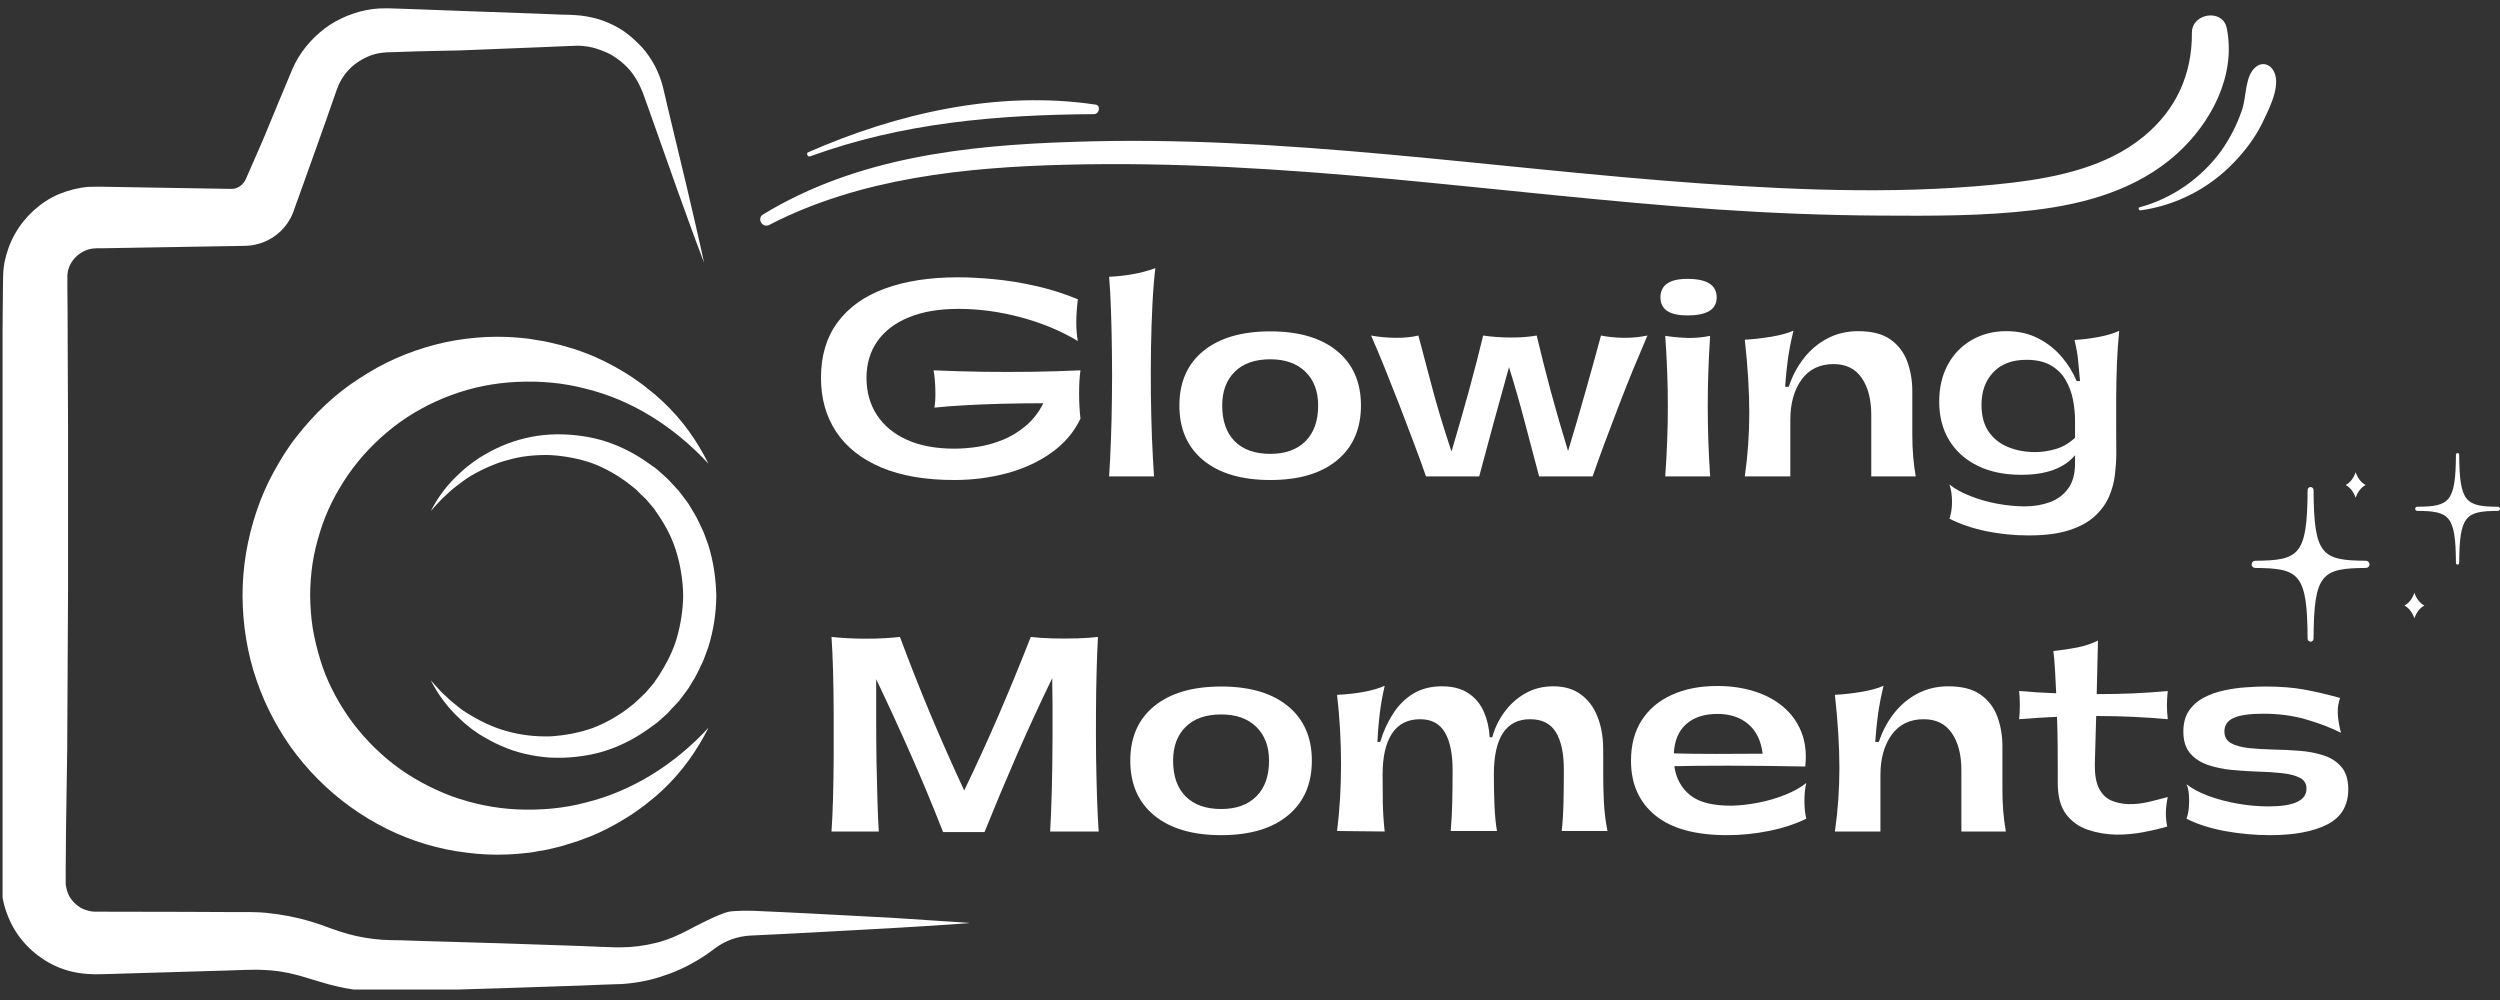 <svg version="1.0" preserveAspectRatio="xMidYMid meet" height="200" viewBox="0 0 375 150" zoomAndPan="magnify" width="500" xmlns:xlink="http://www.w3.org/1999/xlink" xmlns="http://www.w3.org/2000/svg"><rect x="0" y="0" width="375" height="150" fill="#333333" stroke="none"/><defs><g></g><clipPath id="ccfd49c1a2"><path clip-rule="nonzero" d="M 0.387 1.254 L 145.328 1.254 L 145.328 148.426 L 0.387 148.426 Z M 0.387 1.254"></path></clipPath><clipPath id="ac26f0ba9f"><path clip-rule="nonzero" d="M 337.742 73 L 356 73 L 356 96.441 L 337.742 96.441 Z M 337.742 73"></path></clipPath><clipPath id="a046e11a5b"><path clip-rule="nonzero" d="M 362 67.926 L 375 67.926 L 375 85 L 362 85 Z M 362 67.926"></path></clipPath></defs><g clip-path="url(#ccfd49c1a2)"><path fill-rule="nonzero" fill-opacity="1" d="M 34.637 28.332 L 31.633 28.285 L 25.629 28.184 L 16.617 28.031 L 15.129 28.008 L 14.348 28.008 C 13.969 28.008 13.59 28.031 13.234 28.031 C 11.746 28.156 10.258 28.535 8.844 29.117 C 7.457 29.695 6.172 30.555 5.059 31.562 C 3.949 32.574 2.988 33.762 2.234 35.098 C 1.477 36.434 0.973 37.898 0.668 39.387 C 0.617 39.766 0.543 40.145 0.516 40.5 C 0.492 40.875 0.465 41.254 0.465 41.609 L 0.441 43.172 L 0.414 46.176 L 0.367 52.184 L 0.238 64.172 L 0.113 88.172 L 0.113 112.195 L 0.164 124.184 L 0.188 130.191 L 0.188 132.512 C 0.215 132.891 0.215 133.297 0.238 133.672 C 0.414 135.188 0.82 136.676 1.477 138.09 C 2.738 140.891 4.984 143.164 7.66 144.574 C 8.996 145.281 10.484 145.762 11.973 145.965 C 12.73 146.09 13.488 146.117 14.246 146.141 L 15.734 146.117 L 27.773 145.762 L 33.781 145.586 L 36.781 145.484 C 37.312 145.484 37.715 145.461 38.145 145.461 C 38.574 145.461 39.004 145.461 39.406 145.484 C 41.125 145.535 42.812 145.789 44.504 146.242 C 44.934 146.344 45.34 146.469 45.742 146.594 L 47.18 147.023 L 48.695 147.477 C 49.25 147.629 49.781 147.781 50.336 147.906 C 52.531 148.438 54.801 148.715 57.074 148.738 C 57.352 148.738 57.629 148.738 57.906 148.738 L 58.715 148.715 L 60.203 148.691 L 63.207 148.59 L 75.195 148.234 L 87.18 147.832 L 90.184 147.707 L 91.672 147.656 L 92.457 147.629 L 93.289 147.605 C 95.535 147.453 97.73 147.023 99.824 146.266 C 101.945 145.559 103.887 144.551 105.73 143.34 C 106.082 143.113 106.688 142.656 107.344 142.18 C 108.859 141.066 110.676 140.438 112.543 140.336 C 115.547 140.184 118.602 140.059 121.629 139.883 L 133.617 139.227 C 137.629 138.973 141.594 138.773 145.605 138.445 C 141.594 138.164 137.578 137.938 133.617 137.66 L 121.629 137.031 C 118.777 136.879 115.953 136.754 113.074 136.625 C 112.492 136.602 110.148 136.574 109.215 136.777 C 107.648 137.156 103.812 139.199 103.332 139.453 C 101.742 140.312 100.078 141.02 98.336 141.445 C 96.594 141.875 94.828 142.102 93.062 142.102 L 92.406 142.102 L 91.648 142.078 L 90.16 142.027 L 87.156 141.902 L 75.168 141.496 L 63.18 141.145 L 60.176 141.043 L 58.688 141.02 L 58.008 140.992 C 57.781 140.992 57.578 140.969 57.352 140.969 C 55.609 140.84 53.895 140.562 52.254 140.109 C 51.848 139.984 51.422 139.855 51.016 139.73 L 49.68 139.277 L 48.289 138.773 C 47.762 138.594 47.207 138.395 46.676 138.242 C 44.504 137.586 42.234 137.156 39.961 136.93 C 39.406 136.879 38.801 136.828 38.246 136.828 C 37.691 136.805 37.059 136.805 36.605 136.805 L 33.629 136.805 L 27.621 136.777 L 15.633 136.754 L 14.145 136.754 C 13.891 136.727 13.691 136.727 13.438 136.652 C 12.984 136.551 12.504 136.398 12.074 136.148 C 11.27 135.641 10.562 134.91 10.207 134.027 C 10.031 133.598 9.93 133.117 9.855 132.664 C 9.855 132.539 9.855 132.41 9.855 132.312 L 9.855 130.242 L 9.906 124.234 L 10.082 112.246 L 10.207 88.223 L 10.207 64.195 L 10.156 52.207 L 10.133 46.203 L 10.105 43.199 L 10.105 41.734 C 10.105 41.609 10.105 41.484 10.105 41.355 C 10.105 41.23 10.133 41.105 10.133 41.004 C 10.359 39.109 12.051 37.469 14.02 37.27 C 14.145 37.27 14.27 37.27 14.398 37.242 C 14.422 37.242 14.5 37.242 14.547 37.242 L 15.105 37.242 L 16.594 37.219 L 19.598 37.168 L 25.602 37.066 L 34.613 36.914 L 36.102 36.891 L 37.008 36.863 C 37.566 36.84 38.094 36.762 38.625 36.613 C 40.77 36.082 42.613 34.594 43.598 32.676 C 43.723 32.422 43.848 32.172 43.949 31.918 C 44 31.766 44 31.766 44.051 31.664 L 44.102 31.488 L 44.355 30.781 L 44.859 29.395 L 46.879 23.742 L 48.895 18.086 L 49.879 15.262 L 50.387 13.824 L 50.512 13.469 L 50.613 13.219 C 50.664 13.066 50.738 12.863 50.789 12.762 C 51.344 11.5 52.254 10.363 53.363 9.531 C 54.523 8.699 55.812 8.094 57.273 7.918 C 57.453 7.891 57.629 7.891 57.805 7.867 L 58.082 7.84 C 58.184 7.84 58.336 7.84 58.461 7.84 L 59.949 7.789 L 62.953 7.691 L 68.984 7.562 L 80.996 7.086 L 84 6.957 C 84.961 6.934 86.07 6.855 86.828 6.855 C 87.637 6.883 88.469 7.008 89.277 7.234 C 90.082 7.488 90.867 7.789 91.598 8.168 C 92.305 8.574 93.035 9.102 93.641 9.66 C 94.273 10.238 94.828 10.895 95.281 11.629 C 95.738 12.332 96.113 13.141 96.441 13.949 L 97.453 16.777 L 101.465 28.105 C 102.828 31.867 104.164 35.652 105.605 39.387 C 104.77 35.477 103.836 31.562 102.93 27.68 L 100.129 15.992 L 99.445 13.066 C 99.168 11.98 98.766 10.922 98.234 9.887 C 97.703 8.902 97.047 7.918 96.266 7.059 C 95.484 6.227 94.625 5.445 93.691 4.762 C 92.734 4.105 91.699 3.578 90.59 3.148 C 89.504 2.742 88.316 2.492 87.18 2.34 C 85.918 2.215 85.035 2.215 84 2.188 L 80.996 2.062 L 69.012 1.633 L 63.004 1.406 L 60 1.305 L 58.512 1.254 L 57.68 1.254 C 57.375 1.254 57.023 1.254 56.719 1.281 C 54.172 1.457 51.648 2.34 49.477 3.727 C 47.332 5.168 45.488 7.137 44.277 9.48 C 44.125 9.758 44 10.062 43.848 10.391 L 43.672 10.82 L 43.52 11.172 L 42.941 12.562 L 41.781 15.336 L 39.484 20.891 L 36.883 26.844 C 36.453 27.777 35.598 28.383 34.637 28.332" fill="#ffffff"></path></g><path fill-rule="nonzero" fill-opacity="1" d="M 106.262 69.547 C 104.594 66.164 102.324 62.934 99.422 60.234 L 98.336 59.25 C 97.957 58.945 97.578 58.617 97.176 58.316 C 96.418 57.66 95.586 57.129 94.777 56.551 C 93.113 55.465 91.371 54.48 89.504 53.648 C 88.594 53.219 87.637 52.891 86.676 52.535 C 86.223 52.359 85.719 52.234 85.211 52.082 C 84.707 51.957 84.254 51.777 83.75 51.68 C 82.766 51.449 81.754 51.172 80.746 51.047 C 80.242 50.945 79.711 50.895 79.23 50.797 L 77.719 50.645 C 75.672 50.469 73.578 50.469 71.535 50.645 C 69.465 50.82 67.395 51.148 65.352 51.68 C 63.332 52.207 61.34 52.891 59.395 53.746 C 57.477 54.582 55.609 55.641 53.844 56.801 C 50.258 59.098 47.156 62.074 44.531 65.434 C 43.191 67.098 42.082 68.941 41.047 70.809 C 40.012 72.699 39.156 74.668 38.473 76.715 C 37.793 78.734 37.262 80.852 36.91 82.945 C 36.555 85.066 36.379 87.211 36.379 89.355 C 36.402 91.504 36.555 93.648 36.91 95.766 C 37.262 97.887 37.766 99.98 38.473 102 C 39.156 104.047 40.039 106.016 41.047 107.906 C 42.082 109.801 43.219 111.617 44.531 113.281 C 49.754 120.02 57.199 124.992 65.352 127.035 C 67.371 127.566 69.465 127.867 71.535 128.07 C 73.602 128.246 75.699 128.246 77.742 128.07 L 79.258 127.918 C 79.762 127.867 80.293 127.77 80.77 127.668 C 81.805 127.539 82.789 127.289 83.773 127.035 C 84.277 126.934 84.758 126.758 85.238 126.605 C 85.742 126.457 86.195 126.328 86.703 126.152 C 87.66 125.773 88.621 125.473 89.527 125.043 C 91.395 124.234 93.137 123.199 94.801 122.141 C 95.609 121.559 96.441 121.031 97.199 120.375 C 97.578 120.07 97.984 119.742 98.359 119.441 L 99.445 118.457 C 102.297 115.781 104.57 112.551 106.285 109.145 C 101.137 114.746 94.727 118.684 87.887 120.375 C 84.504 121.281 81.023 121.559 77.59 121.41 C 74.184 121.258 70.852 120.551 67.699 119.414 C 64.57 118.227 61.641 116.637 59.016 114.621 C 56.418 112.602 54.145 110.203 52.277 107.555 C 50.438 104.879 48.922 101.949 48.012 98.871 C 47.559 97.359 47.156 95.766 46.902 94.176 C 46.648 92.586 46.551 90.973 46.523 89.355 C 46.523 87.742 46.648 86.125 46.879 84.535 C 47.129 82.945 47.508 81.355 47.988 79.844 C 48.922 76.738 50.41 73.836 52.254 71.16 C 54.121 68.484 56.418 66.09 58.992 64.07 C 61.59 62.051 64.52 60.438 67.672 59.273 C 70.801 58.113 74.133 57.434 77.59 57.281 C 80.996 57.129 84.48 57.406 87.887 58.316 C 94.727 59.98 101.086 63.969 106.262 69.547" fill="#ffffff"></path><path fill-rule="nonzero" fill-opacity="1" d="M 64.617 76.664 C 65.402 75.754 66.184 74.895 67.066 74.113 C 67.473 73.711 67.926 73.332 68.406 72.953 C 68.859 72.602 69.34 72.246 69.793 71.918 C 70.75 71.262 71.762 70.73 72.77 70.254 C 73.805 69.797 74.84 69.344 75.949 69.066 C 78.094 68.41 80.34 68.207 82.512 68.258 C 84.707 68.387 86.852 68.789 88.871 69.496 C 90.891 70.277 92.758 71.34 94.473 72.676 L 95.105 73.18 C 95.332 73.332 95.535 73.535 95.688 73.711 C 96.062 74.09 96.441 74.469 96.848 74.82 L 97.883 76.031 L 98.133 76.336 L 98.359 76.688 L 98.816 77.344 C 100 79.109 100.961 81.004 101.539 83.074 C 102.121 85.094 102.449 87.211 102.477 89.355 C 102.449 91.477 102.121 93.57 101.539 95.641 C 100.961 97.684 99.949 99.578 98.816 101.371 L 98.359 102.027 L 98.133 102.379 L 97.883 102.684 L 96.848 103.895 C 96.469 104.273 96.062 104.652 95.688 105.004 C 95.508 105.18 95.281 105.383 95.105 105.535 L 94.473 106.039 C 92.809 107.352 90.891 108.438 88.871 109.219 C 86.852 109.926 84.684 110.328 82.512 110.457 C 80.316 110.508 78.094 110.277 75.949 109.648 C 74.867 109.371 73.832 108.941 72.77 108.461 C 71.734 107.957 70.75 107.402 69.793 106.797 C 69.289 106.492 68.859 106.113 68.406 105.762 C 67.977 105.383 67.496 105.055 67.066 104.602 C 66.16 103.816 65.426 102.961 64.617 102.051 C 65.703 104.172 67.168 106.164 68.961 107.805 L 69.641 108.438 C 69.867 108.613 70.094 108.816 70.348 109.016 C 70.801 109.422 71.332 109.723 71.836 110.102 C 72.898 110.758 73.98 111.363 75.145 111.867 C 77.441 112.902 79.938 113.457 82.488 113.637 C 85.035 113.762 87.609 113.508 90.109 112.828 C 92.605 112.121 94.953 110.961 97.074 109.473 L 97.855 108.914 C 98.109 108.738 98.387 108.539 98.637 108.336 L 100.102 107.023 C 100.531 106.57 100.961 106.062 101.441 105.586 L 101.793 105.207 L 102.098 104.828 L 102.676 104.047 C 102.852 103.793 103.082 103.516 103.258 103.262 L 103.762 102.43 C 104.113 101.875 104.441 101.32 104.723 100.715 C 105 100.133 105.301 99.527 105.555 98.949 L 106.234 97.105 C 107.016 94.605 107.422 92.008 107.445 89.406 C 107.395 86.809 107.016 84.184 106.234 81.711 L 105.555 79.867 C 105.301 79.289 105 78.684 104.723 78.102 C 104.469 77.52 104.09 76.941 103.762 76.387 L 103.258 75.551 C 103.082 75.273 102.879 75.023 102.676 74.77 L 102.098 73.988 L 101.793 73.609 L 101.441 73.23 C 101.012 72.777 100.582 72.273 100.102 71.793 L 98.637 70.48 C 98.387 70.254 98.133 70.074 97.855 69.898 L 97.074 69.344 C 94.953 67.855 92.605 66.695 90.109 65.988 C 87.609 65.305 85.035 65.055 82.488 65.18 C 79.938 65.332 77.465 65.938 75.145 66.945 C 73.98 67.453 72.898 68.059 71.836 68.715 C 70.801 69.422 69.816 70.152 68.934 71.012 C 67.168 72.602 65.703 74.543 64.617 76.664" fill="#ffffff"></path><path fill-rule="nonzero" fill-opacity="1" d="M 115.406 33.727 C 129.004 26.695 144.871 25.078 159.949 24.707 C 176.184 24.289 192.375 25.355 208.52 26.836 C 224.848 28.359 241.129 30.258 257.504 31.414 C 265.645 31.969 273.832 32.293 282.02 32.34 C 289.699 32.387 297.469 32.43 305.148 31.508 C 312.871 30.582 320.598 28.406 326.516 23.086 C 331.699 18.414 335.445 11.293 334.012 4.215 C 333.41 1.254 328.785 1.949 328.785 4.91 C 328.832 11.199 326.379 16.52 321.523 20.496 C 316.062 24.984 308.754 26.559 301.957 27.391 C 286.504 29.191 270.777 28.594 255.281 27.527 C 223.828 25.309 192.469 20.172 160.875 21.285 C 144.777 21.793 128.496 23.641 114.48 32.152 C 113.461 32.754 114.34 34.281 115.406 33.727 Z M 115.406 33.727" fill="#ffffff"></path><path fill-rule="nonzero" fill-opacity="1" d="M 121.512 23.457 C 135.293 18.414 149.543 17.215 164.113 17.121 C 164.898 17.121 165.176 15.777 164.297 15.688 C 149.727 13.512 134.555 16.98 121.188 22.855 C 120.91 22.996 121.141 23.598 121.512 23.457 Z M 121.512 23.457" fill="#ffffff"></path><path fill-rule="nonzero" fill-opacity="1" d="M 321.105 31.551 C 326.426 30.812 331.328 28.27 335.027 24.43 C 336.926 22.484 338.543 20.266 339.652 17.812 C 340.578 15.871 342.289 12.402 340.902 10.414 C 340.254 9.488 339.145 9.348 338.312 10.09 C 336.738 11.43 336.973 14.484 336.324 16.426 C 335.582 18.648 334.52 20.727 333.18 22.625 C 330.172 26.742 325.871 29.75 320.965 31.09 C 320.645 31.137 320.781 31.598 321.105 31.551 Z M 321.105 31.551" fill="#ffffff"></path><g clip-path="url(#ac26f0ba9f)"><path fill-rule="nonzero" fill-opacity="1" d="M 354.891 84.113 C 348.266 84.07 347.086 83.281 347.035 73.504 C 347.031 73.258 346.832 73.055 346.586 73.055 C 346.34 73.055 346.141 73.258 346.141 73.504 C 346.09 83.281 344.906 84.07 338.281 84.113 C 337.984 84.117 337.742 84.359 337.742 84.652 C 337.742 84.949 337.984 85.191 338.281 85.191 C 344.906 85.238 346.09 86.027 346.141 95.805 C 346.141 96.051 346.34 96.25 346.586 96.25 C 346.832 96.25 347.031 96.051 347.035 95.805 C 347.082 86.027 348.266 85.238 354.891 85.191 C 355.188 85.191 355.43 84.949 355.43 84.652 C 355.43 84.359 355.188 84.117 354.891 84.113 Z M 354.891 84.113" fill="#ffffff"></path></g><g clip-path="url(#a046e11a5b)"><path fill-rule="nonzero" fill-opacity="1" d="M 374.684 76.012 C 369.863 75.98 368.914 75.352 368.879 68.199 C 368.879 68.066 368.77 67.957 368.637 67.957 C 368.504 67.957 368.395 68.066 368.391 68.199 C 368.355 75.352 367.406 75.98 362.586 76.012 C 362.414 76.016 362.277 76.152 362.277 76.324 C 362.277 76.492 362.414 76.633 362.586 76.633 C 367.406 76.664 368.355 77.293 368.391 84.445 C 368.395 84.578 368.504 84.688 368.637 84.688 C 368.77 84.688 368.879 84.578 368.879 84.445 C 368.914 77.293 369.863 76.664 374.684 76.633 C 374.855 76.633 374.996 76.492 374.996 76.324 C 374.996 76.152 374.855 76.016 374.684 76.012 Z M 374.684 76.012" fill="#ffffff"></path></g><path fill-rule="nonzero" fill-opacity="1" d="M 362.16 88.914 C 361.855 89.805 361.34 90.469 360.668 90.832 C 361.34 91.191 361.855 91.859 362.16 92.75 C 362.465 91.859 362.98 91.191 363.656 90.832 C 362.98 90.469 362.465 89.805 362.16 88.914 Z M 362.16 88.914" fill="#ffffff"></path><path fill-rule="nonzero" fill-opacity="1" d="M 353.348 74.668 C 353.652 73.777 354.168 73.113 354.844 72.75 C 354.168 72.391 353.652 71.723 353.348 70.832 C 353.043 71.723 352.527 72.391 351.852 72.75 C 352.527 73.113 353.043 73.777 353.348 74.668 Z M 353.348 74.668" fill="#ffffff"></path><g fill-opacity="1" fill="#ffffff"><g transform="translate(121.35, 71.455)"><g><path d="M 21.781 0.547 C 17.477 0.547 13.836 -0.078 10.859 -1.328 C 7.879 -2.586 5.625 -4.363 4.094 -6.656 C 2.562 -8.957 1.797 -11.664 1.797 -14.781 C 1.797 -18.07 2.617 -20.836 4.266 -23.078 C 5.91 -25.328 8.27 -27.02 11.344 -28.156 C 14.414 -29.289 18.082 -29.859 22.344 -29.859 C 23.938 -29.859 25.723 -29.766 27.703 -29.578 C 29.691 -29.398 31.77 -29.066 33.938 -28.578 C 36.102 -28.098 38.234 -27.426 40.328 -26.562 C 40.016 -24.008 40.016 -21.922 40.328 -20.297 C 37.766 -21.836 34.91 -23.023 31.766 -23.859 C 28.617 -24.703 25.504 -25.125 22.422 -25.125 C 19.516 -25.125 17.035 -24.703 14.984 -23.859 C 12.93 -23.023 11.359 -21.832 10.266 -20.281 C 9.172 -18.727 8.625 -16.895 8.625 -14.781 C 8.625 -12.656 9.145 -10.797 10.188 -9.203 C 11.227 -7.609 12.727 -6.367 14.688 -5.484 C 16.656 -4.598 19.02 -4.156 21.781 -4.156 C 22.906 -4.156 24.094 -4.25 25.344 -4.438 C 26.602 -4.633 27.848 -4.984 29.078 -5.484 C 30.305 -5.984 31.445 -6.676 32.5 -7.562 C 33.562 -8.445 34.445 -9.582 35.156 -10.969 C 33.062 -10.969 30.984 -10.941 28.922 -10.891 C 26.859 -10.836 24.953 -10.758 23.203 -10.656 C 21.453 -10.551 19.988 -10.438 18.812 -10.312 C 18.938 -11.062 18.984 -11.953 18.953 -12.984 C 18.93 -14.016 18.844 -14.988 18.688 -15.906 C 21.07 -15.801 23.523 -15.727 26.047 -15.688 C 28.566 -15.656 31.07 -15.656 33.562 -15.688 C 36.062 -15.727 38.445 -15.801 40.719 -15.906 C 40.582 -14.938 40.516 -13.785 40.516 -12.453 C 40.516 -11.129 40.582 -9.863 40.719 -8.656 C 39.75 -6.625 38.297 -4.922 36.359 -3.547 C 34.43 -2.172 32.207 -1.145 29.688 -0.469 C 27.164 0.207 24.531 0.547 21.781 0.547 Z M 21.781 0.547"></path></g></g></g><g fill-opacity="1" fill="#ffffff"><g transform="translate(164.133, 71.455)"><g><path d="M 2.234 -29.938 C 3.379 -29.988 4.535 -30.113 5.703 -30.312 C 6.867 -30.508 8.023 -30.816 9.172 -31.234 C 8.984 -29.711 8.836 -27.914 8.734 -25.844 C 8.629 -23.77 8.555 -21.562 8.516 -19.219 C 8.484 -16.883 8.477 -14.539 8.5 -12.188 C 8.531 -9.832 8.586 -7.602 8.672 -5.5 C 8.766 -3.395 8.863 -1.562 8.969 0 L 2.234 0 C 2.336 -1.508 2.426 -3.285 2.5 -5.328 C 2.582 -7.367 2.633 -9.52 2.656 -11.781 C 2.688 -14.039 2.688 -16.285 2.656 -18.516 C 2.633 -20.742 2.586 -22.844 2.516 -24.812 C 2.453 -26.789 2.359 -28.5 2.234 -29.938 Z M 2.234 -29.938"></path></g></g></g><g fill-opacity="1" fill="#ffffff"><g transform="translate(175.534, 71.455)"><g><path d="M 15.016 0.547 C 10.723 0.547 7.375 -0.438 4.969 -2.406 C 2.57 -4.383 1.375 -7.125 1.375 -10.625 C 1.375 -14.125 2.57 -16.852 4.969 -18.812 C 7.375 -20.77 10.723 -21.75 15.016 -21.75 C 19.297 -21.75 22.629 -20.77 25.016 -18.812 C 27.41 -16.852 28.609 -14.125 28.609 -10.625 C 28.609 -7.125 27.41 -4.383 25.016 -2.406 C 22.629 -0.438 19.297 0.547 15.016 0.547 Z M 15.016 -3.375 C 17.254 -3.375 19.008 -4.004 20.281 -5.266 C 21.551 -6.535 22.188 -8.32 22.188 -10.625 C 22.188 -12.758 21.551 -14.445 20.281 -15.688 C 19.008 -16.938 17.254 -17.562 15.016 -17.562 C 12.711 -17.562 10.93 -16.938 9.672 -15.688 C 8.422 -14.445 7.797 -12.758 7.797 -10.625 C 7.797 -8.32 8.422 -6.535 9.672 -5.266 C 10.93 -4.004 12.711 -3.375 15.016 -3.375 Z M 15.016 -3.375"></path></g></g></g><g fill-opacity="1" fill="#ffffff"><g transform="translate(205.506, 71.455)"><g><path d="M 34.641 -21.125 C 35.68 -20.914 36.812 -20.801 38.031 -20.781 C 39.25 -20.77 40.441 -20.883 41.609 -21.125 C 40.93 -19.551 40.219 -17.859 39.469 -16.047 C 38.727 -14.234 37.992 -12.379 37.266 -10.484 C 36.535 -8.586 35.836 -6.742 35.172 -4.953 C 34.504 -3.16 33.91 -1.508 33.391 0 L 25.359 0 C 24.617 -2.82 23.891 -5.582 23.172 -8.281 C 22.461 -10.988 21.688 -13.688 20.844 -16.375 C 20.094 -13.688 19.348 -10.992 18.609 -8.297 C 17.879 -5.609 17.133 -2.844 16.375 0 L 8.391 0 C 7.891 -1.457 7.285 -3.117 6.578 -4.984 C 5.879 -6.859 5.148 -8.773 4.391 -10.734 C 3.629 -12.691 2.883 -14.57 2.156 -16.375 C 1.426 -18.176 0.758 -19.758 0.156 -21.125 C 1.301 -20.914 2.52 -20.801 3.812 -20.781 C 5.113 -20.77 6.258 -20.883 7.25 -21.125 C 7.613 -19.789 7.957 -18.492 8.281 -17.234 C 8.613 -15.984 8.957 -14.688 9.312 -13.344 C 9.664 -12 10.078 -10.547 10.547 -8.984 C 11.016 -7.43 11.57 -5.676 12.219 -3.719 C 13.133 -6.801 14.004 -9.836 14.828 -12.828 C 15.648 -15.828 16.363 -18.594 16.969 -21.125 C 18.219 -20.938 19.566 -20.836 21.016 -20.828 C 22.473 -20.816 23.801 -20.914 25 -21.125 C 25.602 -18.562 26.301 -15.797 27.094 -12.828 C 27.895 -9.867 28.766 -6.859 29.703 -3.797 C 30.641 -6.879 31.523 -9.906 32.359 -12.875 C 33.203 -15.844 33.961 -18.594 34.641 -21.125 Z M 34.641 -21.125"></path></g></g></g><g fill-opacity="1" fill="#ffffff"><g transform="translate(247.271, 71.455)"><g><path d="M 5.844 -24.141 C 3.145 -24.141 1.797 -25.039 1.797 -26.844 C 1.797 -28.695 3.145 -29.625 5.844 -29.625 C 8.77 -29.625 10.234 -28.695 10.234 -26.844 C 10.234 -25.039 8.77 -24.141 5.844 -24.141 Z M 2.516 -21.078 C 3.68 -20.898 4.812 -20.797 5.906 -20.766 C 7.008 -20.742 8.125 -20.848 9.25 -21.078 C 9.008 -17.473 8.891 -13.957 8.891 -10.531 C 8.891 -7.113 9.008 -3.602 9.25 0 L 2.516 0 C 2.773 -3.582 2.906 -7.082 2.906 -10.5 C 2.906 -13.926 2.773 -17.453 2.516 -21.078 Z M 2.516 -21.078"></path></g></g></g><g fill-opacity="1" fill="#ffffff"><g transform="translate(259.299, 71.455)"><g><path d="M 2.422 0 C 2.867 -3.102 3.094 -6.285 3.094 -9.547 C 3.094 -12.816 2.867 -16.469 2.422 -20.5 C 3.734 -20.57 5.07 -20.723 6.438 -20.953 C 7.812 -21.191 8.906 -21.492 9.719 -21.859 C 9.352 -20.348 9.078 -18.938 8.891 -17.625 C 8.711 -16.32 8.57 -14.926 8.469 -13.438 L 9.016 -13.438 C 9.535 -15.031 10.285 -16.453 11.266 -17.703 C 12.242 -18.961 13.426 -19.957 14.812 -20.688 C 16.195 -21.414 17.738 -21.781 19.438 -21.781 C 21.477 -21.781 23.082 -21.367 24.25 -20.547 C 25.426 -19.723 26.27 -18.625 26.781 -17.25 C 27.289 -15.883 27.547 -14.395 27.547 -12.781 C 27.547 -10.707 27.547 -8.535 27.547 -6.266 C 27.547 -3.992 27.719 -1.906 28.062 0 L 21.391 0 L 21.391 -9.203 C 21.391 -11.535 20.91 -13.391 19.953 -14.766 C 19.004 -16.148 17.602 -16.844 15.75 -16.844 C 13.664 -16.844 12.062 -16.066 10.938 -14.516 C 9.812 -12.961 9.25 -10.945 9.25 -8.469 L 9.25 0 Z M 2.422 0"></path></g></g></g><g fill-opacity="1" fill="#ffffff"><g transform="translate(289.506, 71.455)"><g><path d="M 28.375 -21.828 C 28.219 -20.285 28.102 -18.656 28.031 -16.938 C 27.969 -15.227 27.93 -13.531 27.922 -11.844 C 27.91 -10.164 27.91 -8.594 27.922 -7.125 C 27.93 -5.664 27.938 -4.426 27.938 -3.406 C 27.938 -2.438 27.867 -1.391 27.734 -0.266 C 27.609 0.848 27.316 1.941 26.859 3.016 C 26.398 4.086 25.691 5.066 24.734 5.953 C 23.785 6.836 22.508 7.539 20.906 8.062 C 19.301 8.594 17.258 8.859 14.781 8.859 C 12.633 8.859 10.535 8.648 8.484 8.234 C 6.43 7.816 4.57 7.188 2.906 6.344 C 3.164 5.645 3.297 4.797 3.297 3.797 C 3.297 2.805 3.164 1.945 2.906 1.219 C 3.758 1.895 4.82 2.477 6.094 2.969 C 7.363 3.469 8.707 3.848 10.125 4.109 C 11.551 4.367 12.914 4.5 14.219 4.5 C 15.582 4.5 16.832 4.289 17.969 3.875 C 19.102 3.457 20.016 2.781 20.703 1.844 C 21.398 0.906 21.75 -0.348 21.75 -1.922 L 21.75 -3.172 C 20.102 -1.211 17.41 -0.234 13.672 -0.234 C 11.172 -0.234 9 -0.68 7.156 -1.578 C 5.312 -2.484 3.883 -3.758 2.875 -5.406 C 1.875 -7.051 1.375 -8.984 1.375 -11.203 C 1.375 -13.297 1.801 -15.141 2.656 -16.734 C 3.52 -18.328 4.719 -19.566 6.25 -20.453 C 7.781 -21.336 9.508 -21.781 11.438 -21.781 C 13.238 -21.781 14.832 -21.422 16.219 -20.703 C 17.602 -19.992 18.781 -19.066 19.75 -17.922 C 20.719 -16.785 21.461 -15.578 21.984 -14.297 L 22.5 -14.297 C 22.395 -15.367 22.301 -16.363 22.219 -17.281 C 22.145 -18.195 21.961 -19.254 21.672 -20.453 C 22.898 -20.535 24.129 -20.691 25.359 -20.922 C 26.586 -21.16 27.594 -21.461 28.375 -21.828 Z M 15.797 -3.641 C 16.766 -3.641 17.773 -3.789 18.828 -4.094 C 19.891 -4.395 20.863 -4.961 21.75 -5.797 L 21.75 -8.312 C 21.75 -9.383 21.645 -10.453 21.438 -11.516 C 21.227 -12.586 20.859 -13.57 20.328 -14.469 C 19.805 -15.375 19.066 -16.102 18.109 -16.656 C 17.16 -17.207 15.941 -17.484 14.453 -17.484 C 12.316 -17.484 10.66 -16.859 9.484 -15.609 C 8.305 -14.367 7.719 -12.742 7.719 -10.734 C 7.719 -9.086 8.078 -7.742 8.797 -6.703 C 9.516 -5.66 10.488 -4.891 11.719 -4.391 C 12.945 -3.891 14.305 -3.641 15.797 -3.641 Z M 15.797 -3.641"></path></g></g></g><g fill-opacity="1" fill="#ffffff"><g transform="translate(121.35, 124.727)"><g><path d="M 36.172 0 C 36.273 -1.695 36.359 -3.773 36.422 -6.234 C 36.484 -8.691 36.52 -11.363 36.531 -14.25 C 36.551 -17.133 36.535 -20.051 36.484 -23 C 34.648 -19.219 32.891 -15.398 31.203 -11.547 C 29.523 -7.691 27.898 -3.816 26.328 0.078 L 20.109 0.078 C 18.586 -3.816 16.984 -7.672 15.297 -11.484 C 13.617 -15.297 11.879 -19.082 10.078 -22.844 C 10.078 -20.938 10.078 -18.926 10.078 -16.812 C 10.078 -14.695 10.094 -12.598 10.125 -10.516 C 10.164 -8.441 10.211 -6.492 10.266 -4.672 C 10.316 -2.859 10.383 -1.301 10.469 0 L 3.375 0 C 3.477 -1.457 3.555 -3.16 3.609 -5.109 C 3.66 -7.055 3.691 -9.125 3.703 -11.312 C 3.711 -13.508 3.711 -15.695 3.703 -17.875 C 3.691 -20.062 3.66 -22.129 3.609 -24.078 C 3.555 -26.023 3.477 -27.727 3.375 -29.188 C 4.02 -29.113 4.801 -29.051 5.719 -29 C 6.633 -28.945 7.582 -28.922 8.562 -28.922 C 9.539 -28.922 10.473 -28.945 11.359 -29 C 12.254 -29.051 13.016 -29.113 13.641 -29.188 C 15.098 -25.27 16.629 -21.391 18.234 -17.547 C 19.848 -13.711 21.531 -9.914 23.281 -6.156 C 25.102 -9.938 26.836 -13.734 28.484 -17.547 C 30.129 -21.367 31.723 -25.25 33.266 -29.188 C 34.129 -29.082 35.18 -29.008 36.422 -28.969 C 37.66 -28.938 38.914 -28.938 40.188 -28.969 C 41.457 -29.008 42.508 -29.082 43.344 -29.188 C 43.258 -27.676 43.191 -25.941 43.141 -23.984 C 43.086 -22.023 43.055 -19.953 43.047 -17.766 C 43.035 -15.586 43.039 -13.414 43.062 -11.25 C 43.094 -9.082 43.141 -7.031 43.203 -5.094 C 43.266 -3.156 43.348 -1.457 43.453 0 Z M 36.172 0"></path></g></g></g><g fill-opacity="1" fill="#ffffff"><g transform="translate(168.168, 124.727)"><g><path d="M 15.016 0.547 C 10.723 0.547 7.375 -0.438 4.969 -2.406 C 2.57 -4.383 1.375 -7.125 1.375 -10.625 C 1.375 -14.125 2.57 -16.852 4.969 -18.812 C 7.375 -20.77 10.723 -21.75 15.016 -21.75 C 19.297 -21.75 22.629 -20.77 25.016 -18.812 C 27.41 -16.852 28.609 -14.125 28.609 -10.625 C 28.609 -7.125 27.41 -4.383 25.016 -2.406 C 22.629 -0.438 19.297 0.547 15.016 0.547 Z M 15.016 -3.375 C 17.254 -3.375 19.008 -4.004 20.281 -5.266 C 21.551 -6.535 22.188 -8.32 22.188 -10.625 C 22.188 -12.758 21.551 -14.445 20.281 -15.688 C 19.008 -16.938 17.254 -17.562 15.016 -17.562 C 12.711 -17.562 10.93 -16.938 9.672 -15.688 C 8.422 -14.445 7.797 -12.758 7.797 -10.625 C 7.797 -8.32 8.422 -6.535 9.672 -5.266 C 10.93 -4.004 12.711 -3.375 15.016 -3.375 Z M 15.016 -3.375"></path></g></g></g><g fill-opacity="1" fill="#ffffff"><g transform="translate(198.14, 124.727)"><g><path d="M 2.422 -0.078 C 2.816 -3.234 3.016 -6.566 3.016 -10.078 C 3.016 -13.598 2.816 -17.07 2.422 -20.5 C 3.891 -20.57 5.242 -20.723 6.484 -20.953 C 7.723 -21.191 8.75 -21.492 9.562 -21.859 C 9.219 -20.348 8.969 -18.938 8.812 -17.625 C 8.656 -16.32 8.539 -14.926 8.469 -13.438 L 8.891 -13.438 C 9.359 -15.008 10.004 -16.426 10.828 -17.688 C 11.648 -18.957 12.66 -19.957 13.859 -20.688 C 15.066 -21.414 16.492 -21.781 18.141 -21.781 C 19.785 -21.781 21.125 -21.426 22.156 -20.719 C 23.188 -20.02 23.953 -19.086 24.453 -17.922 C 24.953 -16.766 25.238 -15.504 25.312 -14.141 L 25.703 -14.141 C 26.047 -15.453 26.633 -16.688 27.469 -17.844 C 28.301 -19.008 29.344 -19.957 30.594 -20.688 C 31.852 -21.414 33.27 -21.781 34.844 -21.781 C 36.508 -21.781 37.891 -21.375 38.984 -20.562 C 40.086 -19.758 40.91 -18.672 41.453 -17.297 C 42.004 -15.93 42.297 -14.426 42.328 -12.781 C 42.348 -11.812 42.352 -10.594 42.344 -9.125 C 42.332 -7.664 42.363 -6.141 42.438 -4.547 C 42.52 -2.953 42.703 -1.461 42.984 -0.078 L 36.125 -0.078 C 36.281 -1.617 36.367 -3.148 36.391 -4.672 C 36.422 -6.203 36.438 -7.727 36.438 -9.25 C 36.438 -11.727 36.035 -13.613 35.234 -14.906 C 34.441 -16.195 33.16 -16.844 31.391 -16.844 C 27.754 -16.844 25.938 -14.078 25.938 -8.547 C 25.938 -6.973 25.969 -5.422 26.031 -3.891 C 26.102 -2.367 26.227 -1.098 26.406 -0.078 L 19.469 -0.078 C 19.602 -1.617 19.68 -3.145 19.703 -4.656 C 19.734 -6.176 19.75 -7.707 19.75 -9.25 C 19.75 -11.676 19.363 -13.547 18.594 -14.859 C 17.82 -16.18 16.586 -16.844 14.891 -16.844 C 13.004 -16.844 11.594 -16.125 10.656 -14.688 C 9.719 -13.258 9.25 -11.223 9.25 -8.578 C 9.25 -7.141 9.258 -5.707 9.281 -4.281 C 9.312 -2.863 9.406 -1.438 9.562 0 Z M 2.422 -0.078"></path></g></g></g><g fill-opacity="1" fill="#ffffff"><g transform="translate(243.274, 124.727)"><g><path d="M 27.672 -7.281 C 27.484 -6.551 27.391 -5.656 27.391 -4.594 C 27.391 -3.539 27.484 -2.648 27.672 -1.922 C 25.992 -1.109 24.113 -0.492 22.031 -0.078 C 19.957 0.336 17.879 0.547 15.797 0.547 C 11.035 0.547 7.441 -0.441 5.016 -2.422 C 2.586 -4.41 1.375 -7.145 1.375 -10.625 C 1.375 -12.969 1.898 -14.973 2.953 -16.641 C 4.016 -18.316 5.52 -19.598 7.469 -20.484 C 9.414 -21.379 11.707 -21.828 14.344 -21.828 C 16.301 -21.828 18.125 -21.566 19.812 -21.047 C 21.5 -20.523 22.953 -19.754 24.172 -18.734 C 25.398 -17.711 26.316 -16.453 26.922 -14.953 C 27.523 -13.453 27.723 -11.719 27.516 -9.75 C 23.066 -9.832 19.18 -9.875 15.859 -9.875 C 12.547 -9.875 9.883 -9.848 7.875 -9.797 C 8.133 -7.961 8.93 -6.508 10.266 -5.438 C 11.598 -4.375 13.676 -3.852 16.5 -3.875 C 17.75 -3.906 19.07 -4.055 20.469 -4.328 C 21.875 -4.598 23.211 -4.988 24.484 -5.5 C 25.766 -6.008 26.828 -6.602 27.672 -7.281 Z M 14.344 -17.641 C 12.383 -17.641 10.828 -17.133 9.672 -16.125 C 8.523 -15.113 7.898 -13.645 7.797 -11.719 C 9.68 -11.664 11.797 -11.641 14.141 -11.641 C 16.492 -11.641 18.82 -11.648 21.125 -11.672 C 20.883 -13.609 20.164 -15.086 18.969 -16.109 C 17.77 -17.129 16.227 -17.641 14.344 -17.641 Z M 14.344 -17.641"></path></g></g></g><g fill-opacity="1" fill="#ffffff"><g transform="translate(272.815, 124.727)"><g><path d="M 2.422 0 C 2.867 -3.102 3.094 -6.285 3.094 -9.547 C 3.094 -12.816 2.867 -16.469 2.422 -20.5 C 3.734 -20.57 5.07 -20.723 6.438 -20.953 C 7.812 -21.191 8.906 -21.492 9.719 -21.859 C 9.352 -20.348 9.078 -18.938 8.891 -17.625 C 8.711 -16.32 8.57 -14.926 8.469 -13.438 L 9.016 -13.438 C 9.535 -15.031 10.285 -16.453 11.266 -17.703 C 12.242 -18.961 13.426 -19.957 14.812 -20.688 C 16.195 -21.414 17.738 -21.781 19.438 -21.781 C 21.477 -21.781 23.082 -21.367 24.25 -20.547 C 25.426 -19.723 26.27 -18.625 26.781 -17.25 C 27.289 -15.883 27.547 -14.395 27.547 -12.781 C 27.547 -10.707 27.547 -8.535 27.547 -6.266 C 27.547 -3.992 27.719 -1.906 28.062 0 L 21.391 0 L 21.391 -9.203 C 21.391 -11.535 20.91 -13.391 19.953 -14.766 C 19.004 -16.148 17.602 -16.844 15.75 -16.844 C 13.664 -16.844 12.062 -16.066 10.938 -14.516 C 9.812 -12.961 9.25 -10.945 9.25 -8.469 L 9.25 0 Z M 2.422 0"></path></g></g></g><g fill-opacity="1" fill="#ffffff"><g transform="translate(303.022, 124.727)"><g><path d="M 11.406 -17.328 C 11.375 -16.047 11.336 -14.781 11.297 -13.531 C 11.266 -12.289 11.234 -11.141 11.203 -10.078 C 11.18 -8.535 11.391 -7.332 11.828 -6.469 C 12.273 -5.602 12.883 -5 13.656 -4.656 C 14.426 -4.32 15.281 -4.141 16.219 -4.109 C 17.219 -4.086 18.234 -4.195 19.266 -4.438 C 20.297 -4.688 21.254 -4.93 22.141 -5.172 C 21.984 -4.441 21.891 -3.703 21.859 -2.953 C 21.836 -2.211 21.906 -1.477 22.062 -0.75 C 21.02 -0.438 19.836 -0.156 18.516 0.094 C 17.191 0.344 15.852 0.469 14.5 0.469 C 12.977 0.445 11.539 0.207 10.188 -0.25 C 8.832 -0.707 7.734 -1.488 6.891 -2.594 C 6.055 -3.707 5.641 -5.258 5.641 -7.25 C 5.641 -7.75 5.641 -8.5 5.641 -9.5 C 5.641 -10.508 5.633 -11.688 5.625 -13.031 C 5.613 -14.375 5.582 -15.766 5.531 -17.203 C 3.539 -17.117 1.645 -17 -0.156 -16.844 C -0.082 -17.426 -0.047 -18.133 -0.047 -18.969 C -0.047 -19.801 -0.082 -20.504 -0.156 -21.078 C 1.594 -20.922 3.445 -20.805 5.406 -20.734 C 5.352 -21.93 5.297 -23.078 5.234 -24.172 C 5.172 -25.273 5.086 -26.242 4.984 -27.078 C 6.285 -27.211 7.484 -27.391 8.578 -27.609 C 9.68 -27.828 10.711 -28.172 11.672 -28.641 C 11.648 -27.359 11.617 -26.039 11.578 -24.688 C 11.535 -23.332 11.504 -21.973 11.484 -20.609 C 13.336 -20.609 15.172 -20.645 16.984 -20.719 C 18.805 -20.801 20.523 -20.922 22.141 -21.078 C 22.055 -20.273 22.016 -19.578 22.016 -18.984 C 22.016 -18.398 22.055 -17.688 22.141 -16.844 C 20.492 -17 18.754 -17.117 16.922 -17.203 C 15.098 -17.285 13.258 -17.328 11.406 -17.328 Z M 11.406 -17.328"></path></g></g></g><g fill-opacity="1" fill="#ffffff"><g transform="translate(326.02, 124.727)"><g><path d="M 14.453 0.547 C 12.234 0.547 10.004 0.344 7.766 -0.062 C 5.535 -0.469 3.598 -1.086 1.953 -1.922 C 2.141 -2.422 2.258 -2.992 2.312 -3.641 C 2.363 -4.297 2.363 -4.938 2.312 -5.562 C 2.258 -6.188 2.141 -6.695 1.953 -7.094 C 2.816 -6.414 3.926 -5.828 5.281 -5.328 C 6.645 -4.828 8.109 -4.441 9.672 -4.172 C 11.242 -3.898 12.773 -3.766 14.266 -3.766 C 18.055 -3.766 19.953 -4.648 19.953 -6.422 C 19.953 -7.18 19.617 -7.727 18.953 -8.062 C 18.285 -8.406 17.398 -8.633 16.297 -8.75 C 15.203 -8.875 14 -8.953 12.688 -8.984 C 11.383 -9.023 10.07 -9.109 8.75 -9.234 C 7.438 -9.367 6.227 -9.625 5.125 -10 C 4.031 -10.383 3.148 -10.969 2.484 -11.75 C 1.816 -12.539 1.484 -13.629 1.484 -15.016 C 1.484 -16.266 1.766 -17.301 2.328 -18.125 C 2.891 -18.945 3.629 -19.598 4.547 -20.078 C 5.461 -20.566 6.461 -20.926 7.547 -21.156 C 8.629 -21.395 9.719 -21.551 10.812 -21.625 C 11.914 -21.707 12.91 -21.75 13.797 -21.75 C 16.016 -21.75 17.973 -21.594 19.672 -21.281 C 21.367 -20.969 23.145 -20.551 25 -20.031 C 24.738 -19.32 24.617 -18.562 24.641 -17.75 C 24.672 -16.938 24.832 -15.957 25.125 -14.812 C 23.551 -15.594 21.789 -16.266 19.844 -16.828 C 17.895 -17.391 15.758 -17.672 13.438 -17.672 C 11.457 -17.672 9.992 -17.461 9.047 -17.047 C 8.109 -16.629 7.641 -15.953 7.641 -15.016 C 7.641 -14.203 7.973 -13.613 8.641 -13.25 C 9.305 -12.883 10.191 -12.641 11.297 -12.516 C 12.41 -12.398 13.625 -12.328 14.938 -12.297 C 16.258 -12.273 17.582 -12.211 18.906 -12.109 C 20.227 -12.004 21.441 -11.77 22.547 -11.406 C 23.66 -11.039 24.551 -10.457 25.219 -9.656 C 25.883 -8.863 26.219 -7.758 26.219 -6.344 C 26.219 -3.895 25.172 -2.133 23.078 -1.062 C 20.992 0.008 18.117 0.547 14.453 0.547 Z M 14.453 0.547"></path></g></g></g></svg>